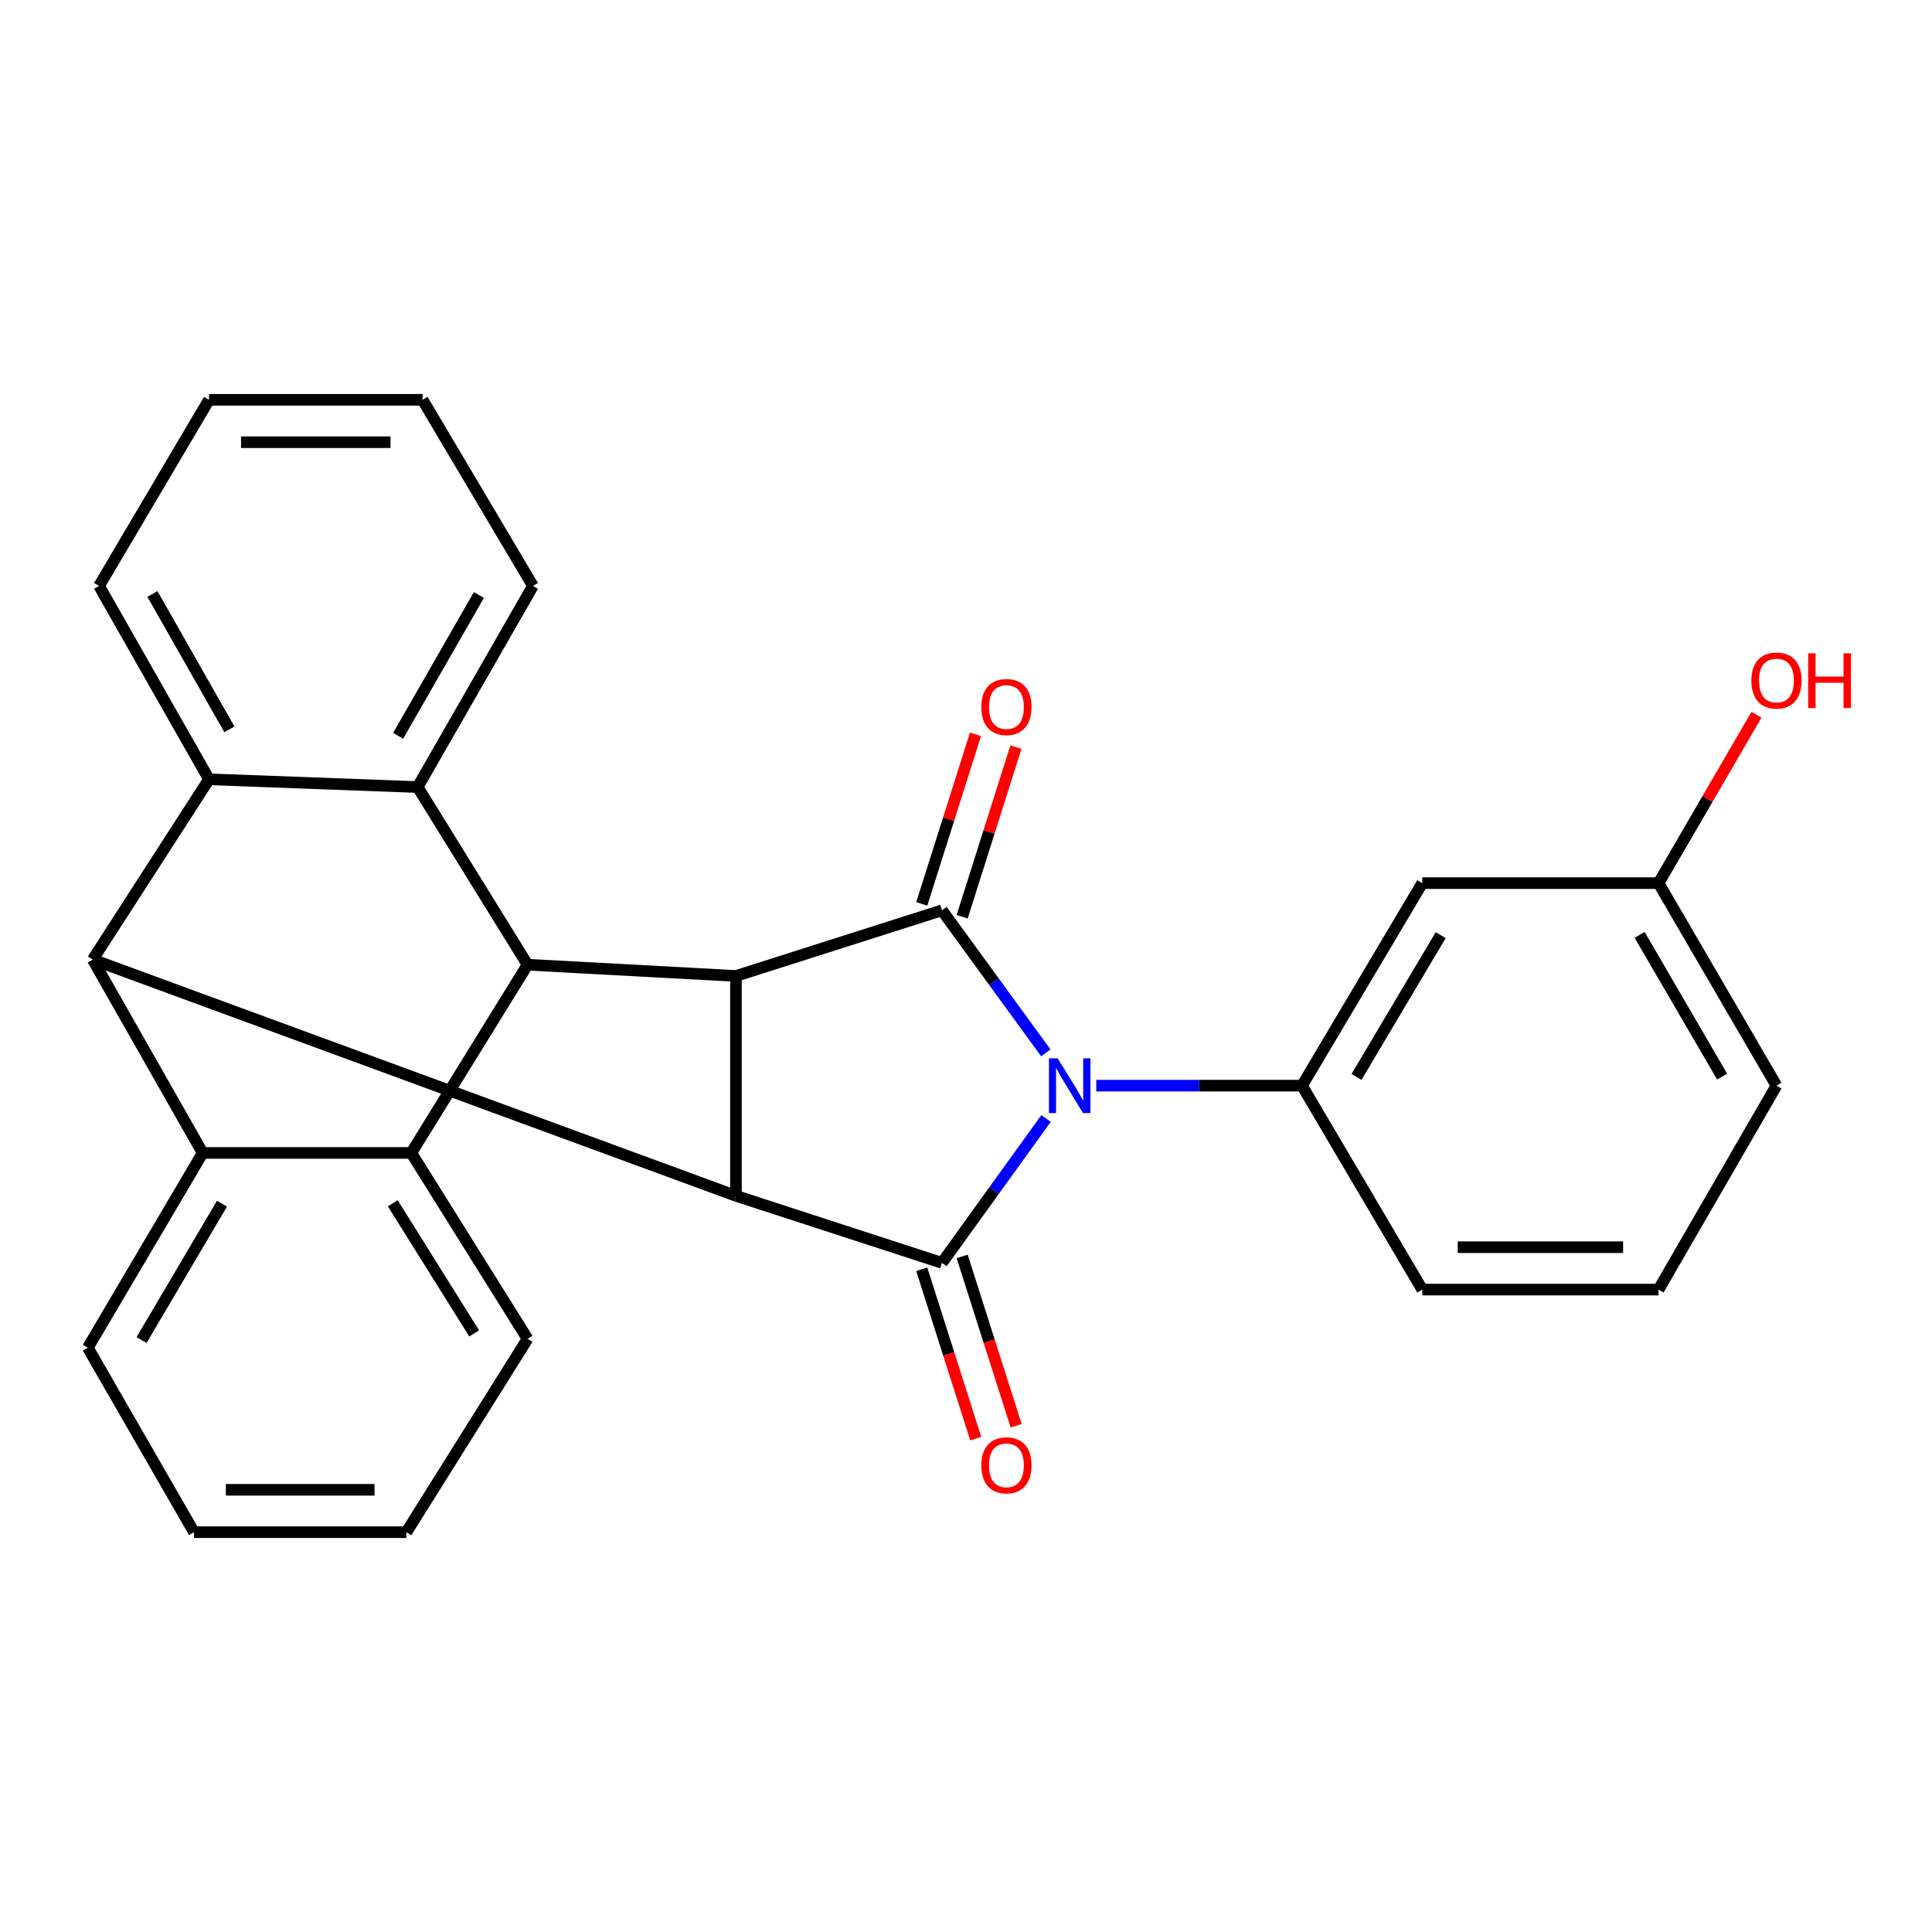 <?xml version='1.0' encoding='iso-8859-1'?>
<svg version='1.1' baseProfile='full'
              xmlns='http://www.w3.org/2000/svg'
                      xmlns:rdkit='http://www.rdkit.org/xml'
                      xmlns:xlink='http://www.w3.org/1999/xlink'
                  xml:space='preserve'
width='1000px' height='1000px' viewBox='0 0 1000 1000'>
<!-- END OF HEADER -->
<rect style='opacity:1.0;fill:#FFFFFF;stroke:none' width='1000' height='1000' x='0' y='0'> </rect>
<path class='bond-0' d='M 541.314,544.968 L 514.436,508.073' style='fill:none;fill-rule:evenodd;stroke:#0000FF;stroke-width:6px;stroke-linecap:butt;stroke-linejoin:miter;stroke-opacity:1' />
<path class='bond-0' d='M 514.436,508.073 L 487.558,471.178' style='fill:none;fill-rule:evenodd;stroke:#000000;stroke-width:6px;stroke-linecap:butt;stroke-linejoin:miter;stroke-opacity:1' />
<path class='bond-1' d='M 541.43,578.922 L 514.494,616.288' style='fill:none;fill-rule:evenodd;stroke:#0000FF;stroke-width:6px;stroke-linecap:butt;stroke-linejoin:miter;stroke-opacity:1' />
<path class='bond-1' d='M 514.494,616.288 L 487.558,653.655' style='fill:none;fill-rule:evenodd;stroke:#000000;stroke-width:6px;stroke-linecap:butt;stroke-linejoin:miter;stroke-opacity:1' />
<path class='bond-10' d='M 567.421,561.935 L 620.672,561.935' style='fill:none;fill-rule:evenodd;stroke:#0000FF;stroke-width:6px;stroke-linecap:butt;stroke-linejoin:miter;stroke-opacity:1' />
<path class='bond-10' d='M 620.672,561.935 L 673.923,561.935' style='fill:none;fill-rule:evenodd;stroke:#000000;stroke-width:6px;stroke-linecap:butt;stroke-linejoin:miter;stroke-opacity:1' />
<path class='bond-3' d='M 487.558,471.178 L 380.927,505.157' style='fill:none;fill-rule:evenodd;stroke:#000000;stroke-width:6px;stroke-linecap:butt;stroke-linejoin:miter;stroke-opacity:1' />
<path class='bond-13' d='M 498.018,474.493 L 511.926,430.603' style='fill:none;fill-rule:evenodd;stroke:#000000;stroke-width:6px;stroke-linecap:butt;stroke-linejoin:miter;stroke-opacity:1' />
<path class='bond-13' d='M 511.926,430.603 L 525.835,386.713' style='fill:none;fill-rule:evenodd;stroke:#FF0000;stroke-width:6px;stroke-linecap:butt;stroke-linejoin:miter;stroke-opacity:1' />
<path class='bond-13' d='M 477.098,467.864 L 491.006,423.974' style='fill:none;fill-rule:evenodd;stroke:#000000;stroke-width:6px;stroke-linecap:butt;stroke-linejoin:miter;stroke-opacity:1' />
<path class='bond-13' d='M 491.006,423.974 L 504.914,380.084' style='fill:none;fill-rule:evenodd;stroke:#FF0000;stroke-width:6px;stroke-linecap:butt;stroke-linejoin:miter;stroke-opacity:1' />
<path class='bond-2' d='M 487.558,653.655 L 380.927,618.969' style='fill:none;fill-rule:evenodd;stroke:#000000;stroke-width:6px;stroke-linecap:butt;stroke-linejoin:miter;stroke-opacity:1' />
<path class='bond-12' d='M 477.103,656.986 L 491.068,700.811' style='fill:none;fill-rule:evenodd;stroke:#000000;stroke-width:6px;stroke-linecap:butt;stroke-linejoin:miter;stroke-opacity:1' />
<path class='bond-12' d='M 491.068,700.811 L 505.033,744.635' style='fill:none;fill-rule:evenodd;stroke:#FF0000;stroke-width:6px;stroke-linecap:butt;stroke-linejoin:miter;stroke-opacity:1' />
<path class='bond-12' d='M 498.012,650.323 L 511.978,694.148' style='fill:none;fill-rule:evenodd;stroke:#000000;stroke-width:6px;stroke-linecap:butt;stroke-linejoin:miter;stroke-opacity:1' />
<path class='bond-12' d='M 511.978,694.148 L 525.943,737.972' style='fill:none;fill-rule:evenodd;stroke:#FF0000;stroke-width:6px;stroke-linecap:butt;stroke-linejoin:miter;stroke-opacity:1' />
<path class='bond-5' d='M 380.927,618.969 L 48.003,496.672' style='fill:none;fill-rule:evenodd;stroke:#000000;stroke-width:6px;stroke-linecap:butt;stroke-linejoin:miter;stroke-opacity:1' />
<path class='bond-27' d='M 380.927,618.969 L 380.927,505.157' style='fill:none;fill-rule:evenodd;stroke:#000000;stroke-width:6px;stroke-linecap:butt;stroke-linejoin:miter;stroke-opacity:1' />
<path class='bond-4' d='M 380.927,505.157 L 273.065,499.329' style='fill:none;fill-rule:evenodd;stroke:#000000;stroke-width:6px;stroke-linecap:butt;stroke-linejoin:miter;stroke-opacity:1' />
<path class='bond-7' d='M 273.065,499.329 L 216.166,407.378' style='fill:none;fill-rule:evenodd;stroke:#000000;stroke-width:6px;stroke-linecap:butt;stroke-linejoin:miter;stroke-opacity:1' />
<path class='bond-9' d='M 273.065,499.329 L 212.886,596.755' style='fill:none;fill-rule:evenodd;stroke:#000000;stroke-width:6px;stroke-linecap:butt;stroke-linejoin:miter;stroke-opacity:1' />
<path class='bond-6' d='M 48.003,496.672 L 108.182,403.367' style='fill:none;fill-rule:evenodd;stroke:#000000;stroke-width:6px;stroke-linecap:butt;stroke-linejoin:miter;stroke-opacity:1' />
<path class='bond-8' d='M 48.003,496.672 L 104.902,596.755' style='fill:none;fill-rule:evenodd;stroke:#000000;stroke-width:6px;stroke-linecap:butt;stroke-linejoin:miter;stroke-opacity:1' />
<path class='bond-15' d='M 108.182,403.367 L 51.282,303.271' style='fill:none;fill-rule:evenodd;stroke:#000000;stroke-width:6px;stroke-linecap:butt;stroke-linejoin:miter;stroke-opacity:1' />
<path class='bond-15' d='M 118.725,377.507 L 78.896,307.44' style='fill:none;fill-rule:evenodd;stroke:#000000;stroke-width:6px;stroke-linecap:butt;stroke-linejoin:miter;stroke-opacity:1' />
<path class='bond-30' d='M 108.182,403.367 L 216.166,407.378' style='fill:none;fill-rule:evenodd;stroke:#000000;stroke-width:6px;stroke-linecap:butt;stroke-linejoin:miter;stroke-opacity:1' />
<path class='bond-16' d='M 216.166,407.378 L 275.857,303.271' style='fill:none;fill-rule:evenodd;stroke:#000000;stroke-width:6px;stroke-linecap:butt;stroke-linejoin:miter;stroke-opacity:1' />
<path class='bond-16' d='M 206.081,380.846 L 247.866,307.971' style='fill:none;fill-rule:evenodd;stroke:#000000;stroke-width:6px;stroke-linecap:butt;stroke-linejoin:miter;stroke-opacity:1' />
<path class='bond-17' d='M 104.902,596.755 L 45.455,697.582' style='fill:none;fill-rule:evenodd;stroke:#000000;stroke-width:6px;stroke-linecap:butt;stroke-linejoin:miter;stroke-opacity:1' />
<path class='bond-17' d='M 114.889,623.025 L 73.276,693.604' style='fill:none;fill-rule:evenodd;stroke:#000000;stroke-width:6px;stroke-linecap:butt;stroke-linejoin:miter;stroke-opacity:1' />
<path class='bond-29' d='M 104.902,596.755 L 212.886,596.755' style='fill:none;fill-rule:evenodd;stroke:#000000;stroke-width:6px;stroke-linecap:butt;stroke-linejoin:miter;stroke-opacity:1' />
<path class='bond-18' d='M 212.886,596.755 L 273.065,692.974' style='fill:none;fill-rule:evenodd;stroke:#000000;stroke-width:6px;stroke-linecap:butt;stroke-linejoin:miter;stroke-opacity:1' />
<path class='bond-18' d='M 203.307,622.825 L 245.432,690.178' style='fill:none;fill-rule:evenodd;stroke:#000000;stroke-width:6px;stroke-linecap:butt;stroke-linejoin:miter;stroke-opacity:1' />
<path class='bond-11' d='M 673.923,561.935 L 736.163,457.109' style='fill:none;fill-rule:evenodd;stroke:#000000;stroke-width:6px;stroke-linecap:butt;stroke-linejoin:miter;stroke-opacity:1' />
<path class='bond-11' d='M 702.129,557.415 L 745.697,484.037' style='fill:none;fill-rule:evenodd;stroke:#000000;stroke-width:6px;stroke-linecap:butt;stroke-linejoin:miter;stroke-opacity:1' />
<path class='bond-19' d='M 673.923,561.935 L 736.163,667.493' style='fill:none;fill-rule:evenodd;stroke:#000000;stroke-width:6px;stroke-linecap:butt;stroke-linejoin:miter;stroke-opacity:1' />
<path class='bond-14' d='M 736.163,457.109 L 858.46,457.109' style='fill:none;fill-rule:evenodd;stroke:#000000;stroke-width:6px;stroke-linecap:butt;stroke-linejoin:miter;stroke-opacity:1' />
<path class='bond-20' d='M 858.46,457.109 L 883.802,413.532' style='fill:none;fill-rule:evenodd;stroke:#000000;stroke-width:6px;stroke-linecap:butt;stroke-linejoin:miter;stroke-opacity:1' />
<path class='bond-20' d='M 883.802,413.532 L 909.144,369.956' style='fill:none;fill-rule:evenodd;stroke:#FF0000;stroke-width:6px;stroke-linecap:butt;stroke-linejoin:miter;stroke-opacity:1' />
<path class='bond-28' d='M 858.46,457.109 L 919.493,561.935' style='fill:none;fill-rule:evenodd;stroke:#000000;stroke-width:6px;stroke-linecap:butt;stroke-linejoin:miter;stroke-opacity:1' />
<path class='bond-28' d='M 848.65,483.875 L 891.373,557.253' style='fill:none;fill-rule:evenodd;stroke:#000000;stroke-width:6px;stroke-linecap:butt;stroke-linejoin:miter;stroke-opacity:1' />
<path class='bond-23' d='M 51.282,303.271 L 108.182,206.943' style='fill:none;fill-rule:evenodd;stroke:#000000;stroke-width:6px;stroke-linecap:butt;stroke-linejoin:miter;stroke-opacity:1' />
<path class='bond-24' d='M 275.857,303.271 L 218.714,206.943' style='fill:none;fill-rule:evenodd;stroke:#000000;stroke-width:6px;stroke-linecap:butt;stroke-linejoin:miter;stroke-opacity:1' />
<path class='bond-25' d='M 45.455,697.582 L 100.416,793.057' style='fill:none;fill-rule:evenodd;stroke:#000000;stroke-width:6px;stroke-linecap:butt;stroke-linejoin:miter;stroke-opacity:1' />
<path class='bond-26' d='M 273.065,692.974 L 210.338,793.057' style='fill:none;fill-rule:evenodd;stroke:#000000;stroke-width:6px;stroke-linecap:butt;stroke-linejoin:miter;stroke-opacity:1' />
<path class='bond-21' d='M 736.163,667.493 L 858.46,667.493' style='fill:none;fill-rule:evenodd;stroke:#000000;stroke-width:6px;stroke-linecap:butt;stroke-linejoin:miter;stroke-opacity:1' />
<path class='bond-21' d='M 754.508,645.547 L 840.116,645.547' style='fill:none;fill-rule:evenodd;stroke:#000000;stroke-width:6px;stroke-linecap:butt;stroke-linejoin:miter;stroke-opacity:1' />
<path class='bond-22' d='M 858.46,667.493 L 919.493,561.935' style='fill:none;fill-rule:evenodd;stroke:#000000;stroke-width:6px;stroke-linecap:butt;stroke-linejoin:miter;stroke-opacity:1' />
<path class='bond-32' d='M 108.182,206.943 L 218.714,206.943' style='fill:none;fill-rule:evenodd;stroke:#000000;stroke-width:6px;stroke-linecap:butt;stroke-linejoin:miter;stroke-opacity:1' />
<path class='bond-32' d='M 124.762,228.888 L 202.134,228.888' style='fill:none;fill-rule:evenodd;stroke:#000000;stroke-width:6px;stroke-linecap:butt;stroke-linejoin:miter;stroke-opacity:1' />
<path class='bond-31' d='M 100.416,793.057 L 210.338,793.057' style='fill:none;fill-rule:evenodd;stroke:#000000;stroke-width:6px;stroke-linecap:butt;stroke-linejoin:miter;stroke-opacity:1' />
<path class='bond-31' d='M 116.904,771.112 L 193.85,771.112' style='fill:none;fill-rule:evenodd;stroke:#000000;stroke-width:6px;stroke-linecap:butt;stroke-linejoin:miter;stroke-opacity:1' />
<path  class='atom-0' d='M 547.414 547.775
L 556.694 562.775
Q 557.614 564.255, 559.094 566.935
Q 560.574 569.615, 560.654 569.775
L 560.654 547.775
L 564.414 547.775
L 564.414 576.095
L 560.534 576.095
L 550.574 559.695
Q 549.414 557.775, 548.174 555.575
Q 546.974 553.375, 546.614 552.695
L 546.614 576.095
L 542.934 576.095
L 542.934 547.775
L 547.414 547.775
' fill='#0000FF'/>
<path  class='atom-13' d='M 507.927 758.451
Q 507.927 751.651, 511.287 747.851
Q 514.647 744.051, 520.927 744.051
Q 527.207 744.051, 530.567 747.851
Q 533.927 751.651, 533.927 758.451
Q 533.927 765.331, 530.527 769.251
Q 527.127 773.131, 520.927 773.131
Q 514.687 773.131, 511.287 769.251
Q 507.927 765.371, 507.927 758.451
M 520.927 769.931
Q 525.247 769.931, 527.567 767.051
Q 529.927 764.131, 529.927 758.451
Q 529.927 752.891, 527.567 750.091
Q 525.247 747.251, 520.927 747.251
Q 516.607 747.251, 514.247 750.051
Q 511.927 752.851, 511.927 758.451
Q 511.927 764.171, 514.247 767.051
Q 516.607 769.931, 520.927 769.931
' fill='#FF0000'/>
<path  class='atom-14' d='M 507.927 365.957
Q 507.927 359.157, 511.287 355.357
Q 514.647 351.557, 520.927 351.557
Q 527.207 351.557, 530.567 355.357
Q 533.927 359.157, 533.927 365.957
Q 533.927 372.837, 530.527 376.757
Q 527.127 380.637, 520.927 380.637
Q 514.687 380.637, 511.287 376.757
Q 507.927 372.877, 507.927 365.957
M 520.927 377.437
Q 525.247 377.437, 527.567 374.557
Q 529.927 371.637, 529.927 365.957
Q 529.927 360.397, 527.567 357.597
Q 525.247 354.757, 520.927 354.757
Q 516.607 354.757, 514.247 357.557
Q 511.927 360.357, 511.927 365.957
Q 511.927 371.677, 514.247 374.557
Q 516.607 377.437, 520.927 377.437
' fill='#FF0000'/>
<path  class='atom-21' d='M 906.493 352.241
Q 906.493 345.441, 909.853 341.641
Q 913.213 337.841, 919.493 337.841
Q 925.773 337.841, 929.133 341.641
Q 932.493 345.441, 932.493 352.241
Q 932.493 359.121, 929.093 363.041
Q 925.693 366.921, 919.493 366.921
Q 913.253 366.921, 909.853 363.041
Q 906.493 359.161, 906.493 352.241
M 919.493 363.721
Q 923.813 363.721, 926.133 360.841
Q 928.493 357.921, 928.493 352.241
Q 928.493 346.681, 926.133 343.881
Q 923.813 341.041, 919.493 341.041
Q 915.173 341.041, 912.813 343.841
Q 910.493 346.641, 910.493 352.241
Q 910.493 357.961, 912.813 360.841
Q 915.173 363.721, 919.493 363.721
' fill='#FF0000'/>
<path  class='atom-21' d='M 935.893 338.161
L 939.733 338.161
L 939.733 350.201
L 954.213 350.201
L 954.213 338.161
L 958.053 338.161
L 958.053 366.481
L 954.213 366.481
L 954.213 353.401
L 939.733 353.401
L 939.733 366.481
L 935.893 366.481
L 935.893 338.161
' fill='#FF0000'/>
</svg>
